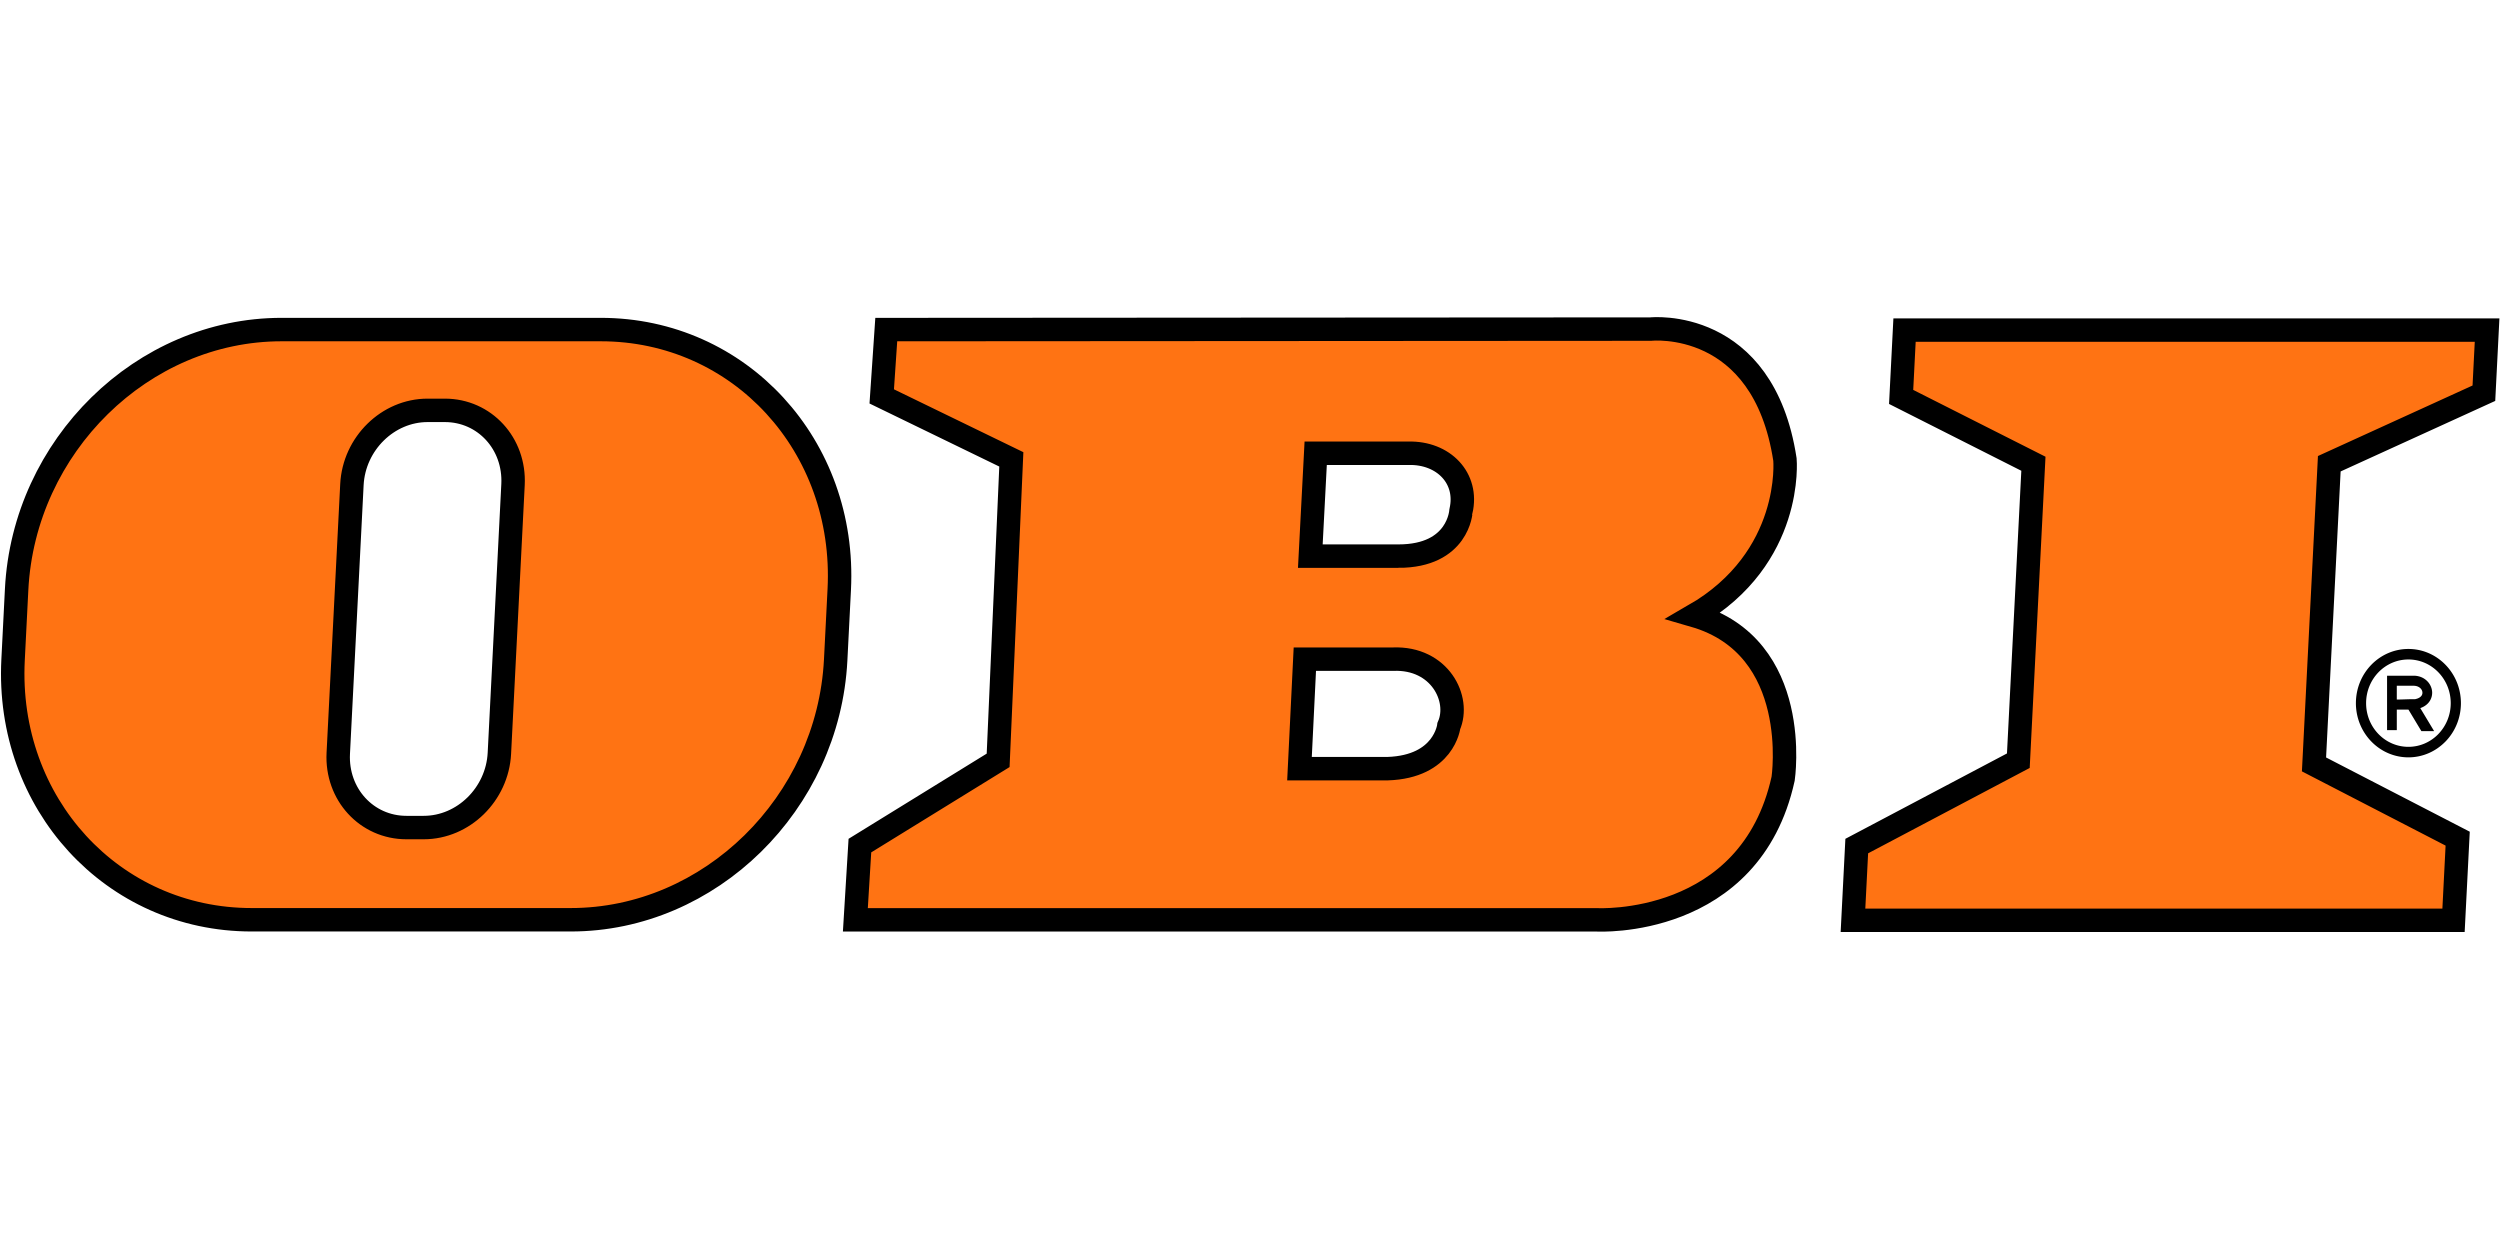 <?xml version="1.0"?>
<svg xmlns="http://www.w3.org/2000/svg" xml:space="preserve" version="1.0" viewBox="-0.288 -91.457 721 360.5"><path fill="#ff7313" fill-rule="evenodd" stroke="#000" stroke-miterlimit="2.613" stroke-width="6.76" d="m581.8 127.929 4.347-85.644-38.148-19.27.98-19.269h168.008l-.922 18.199-44.589 20.34L667.069 129l41.438 21.41-1.199 23.55H534.112l1.086-21.41 46.602-24.621zm-181.906 2.297h-25.41l1.543-31.578 25.453-.004c13.484-.535 19.492 11.508 16.074 19.27 0 0-1.293 11.777-17.66 12.312zm3.125-61.297h-25.41l1.547-29.664h26.727c10.113-.266 17.375 7.188 15.172 16.664-.001 0-.646 13.008-18.036 13zm72.789-65.476s32.41-3.48 38.684 37.625c0 0 2.59 28.344-26.215 44.961 31.398 9.07 25.691 47.074 25.691 47.074-9.484 43.18-53.676 40.711-53.676 40.711H246.399l1.307-21.41 39.869-24.586 3.803-86.805-37.375-18.156 1.307-19.273 220.498-.141zM123.032 26.89h4.98c11.455 0 20.254 9.586 19.654 21.41l-3.932 77.5c-.602 11.824-10.373 21.41-21.83 21.41h-4.979c-11.455 0-20.254-9.586-19.656-21.41l3.936-77.5c.599-11.824 10.372-21.41 21.827-21.41zM80.911 3.589h92.049c40.098 0 70.898 33.551 68.795 74.938l-1.033 20.34c-2.102 41.391-36.307 74.938-76.4 74.938h-92.05c-40.092 0-70.893-33.547-68.791-74.938l1.029-20.34C6.614 37.14 40.819 3.589 80.911 3.589z"/><path d="M679.155 111.335c0-4.316 1.695-8.23 4.434-11.055 2.738-2.828 6.527-4.578 10.707-4.578 4.184 0 7.969 1.75 10.707 4.578 2.742 2.824 4.438 6.738 4.438 11.055 0 4.313-1.695 8.223-4.438 11.051h-.004c-2.742 2.828-6.527 4.578-10.703 4.578-4.168 0-7.957-1.75-10.699-4.578 0-.004-.004-.004-.008-.008-2.738-2.832-4.434-6.738-4.434-11.043zm15.153 1.856h-3.359v5.93h-2.809v-15.699l7.816-.004c2.234.063 3.867 1.262 4.656 2.781.34.66.527 1.379.535 2.094v.008a4.456 4.456 0 0 1-.535 2.148c-.539.988-1.492 1.828-2.891 2.313l3.992 6.637h-3.676l-3.729-6.208zm-3.36-2.899c1.668 0 3.098-.109 4.973-.109h.25l.008.012c1.063-.199 1.703-.637 1.988-1.16a1.41 1.41 0 0 0 .172-.711c0-.262-.07-.531-.191-.77-.352-.672-1.141-1.207-2.266-1.238h-4.934v3.976zm-5.281-7.871c-2.207 2.281-3.57 5.434-3.57 8.914 0 3.48 1.359 6.633 3.566 8.906l.004.004c2.203 2.277 5.258 3.684 8.629 3.684 3.375 0 6.426-1.41 8.633-3.684v-.004c2.207-2.281 3.574-5.426 3.574-8.906 0-3.48-1.367-6.633-3.574-8.91-2.211-2.281-5.262-3.691-8.633-3.691-3.367 0-6.418 1.41-8.629 3.687z"/></svg>
